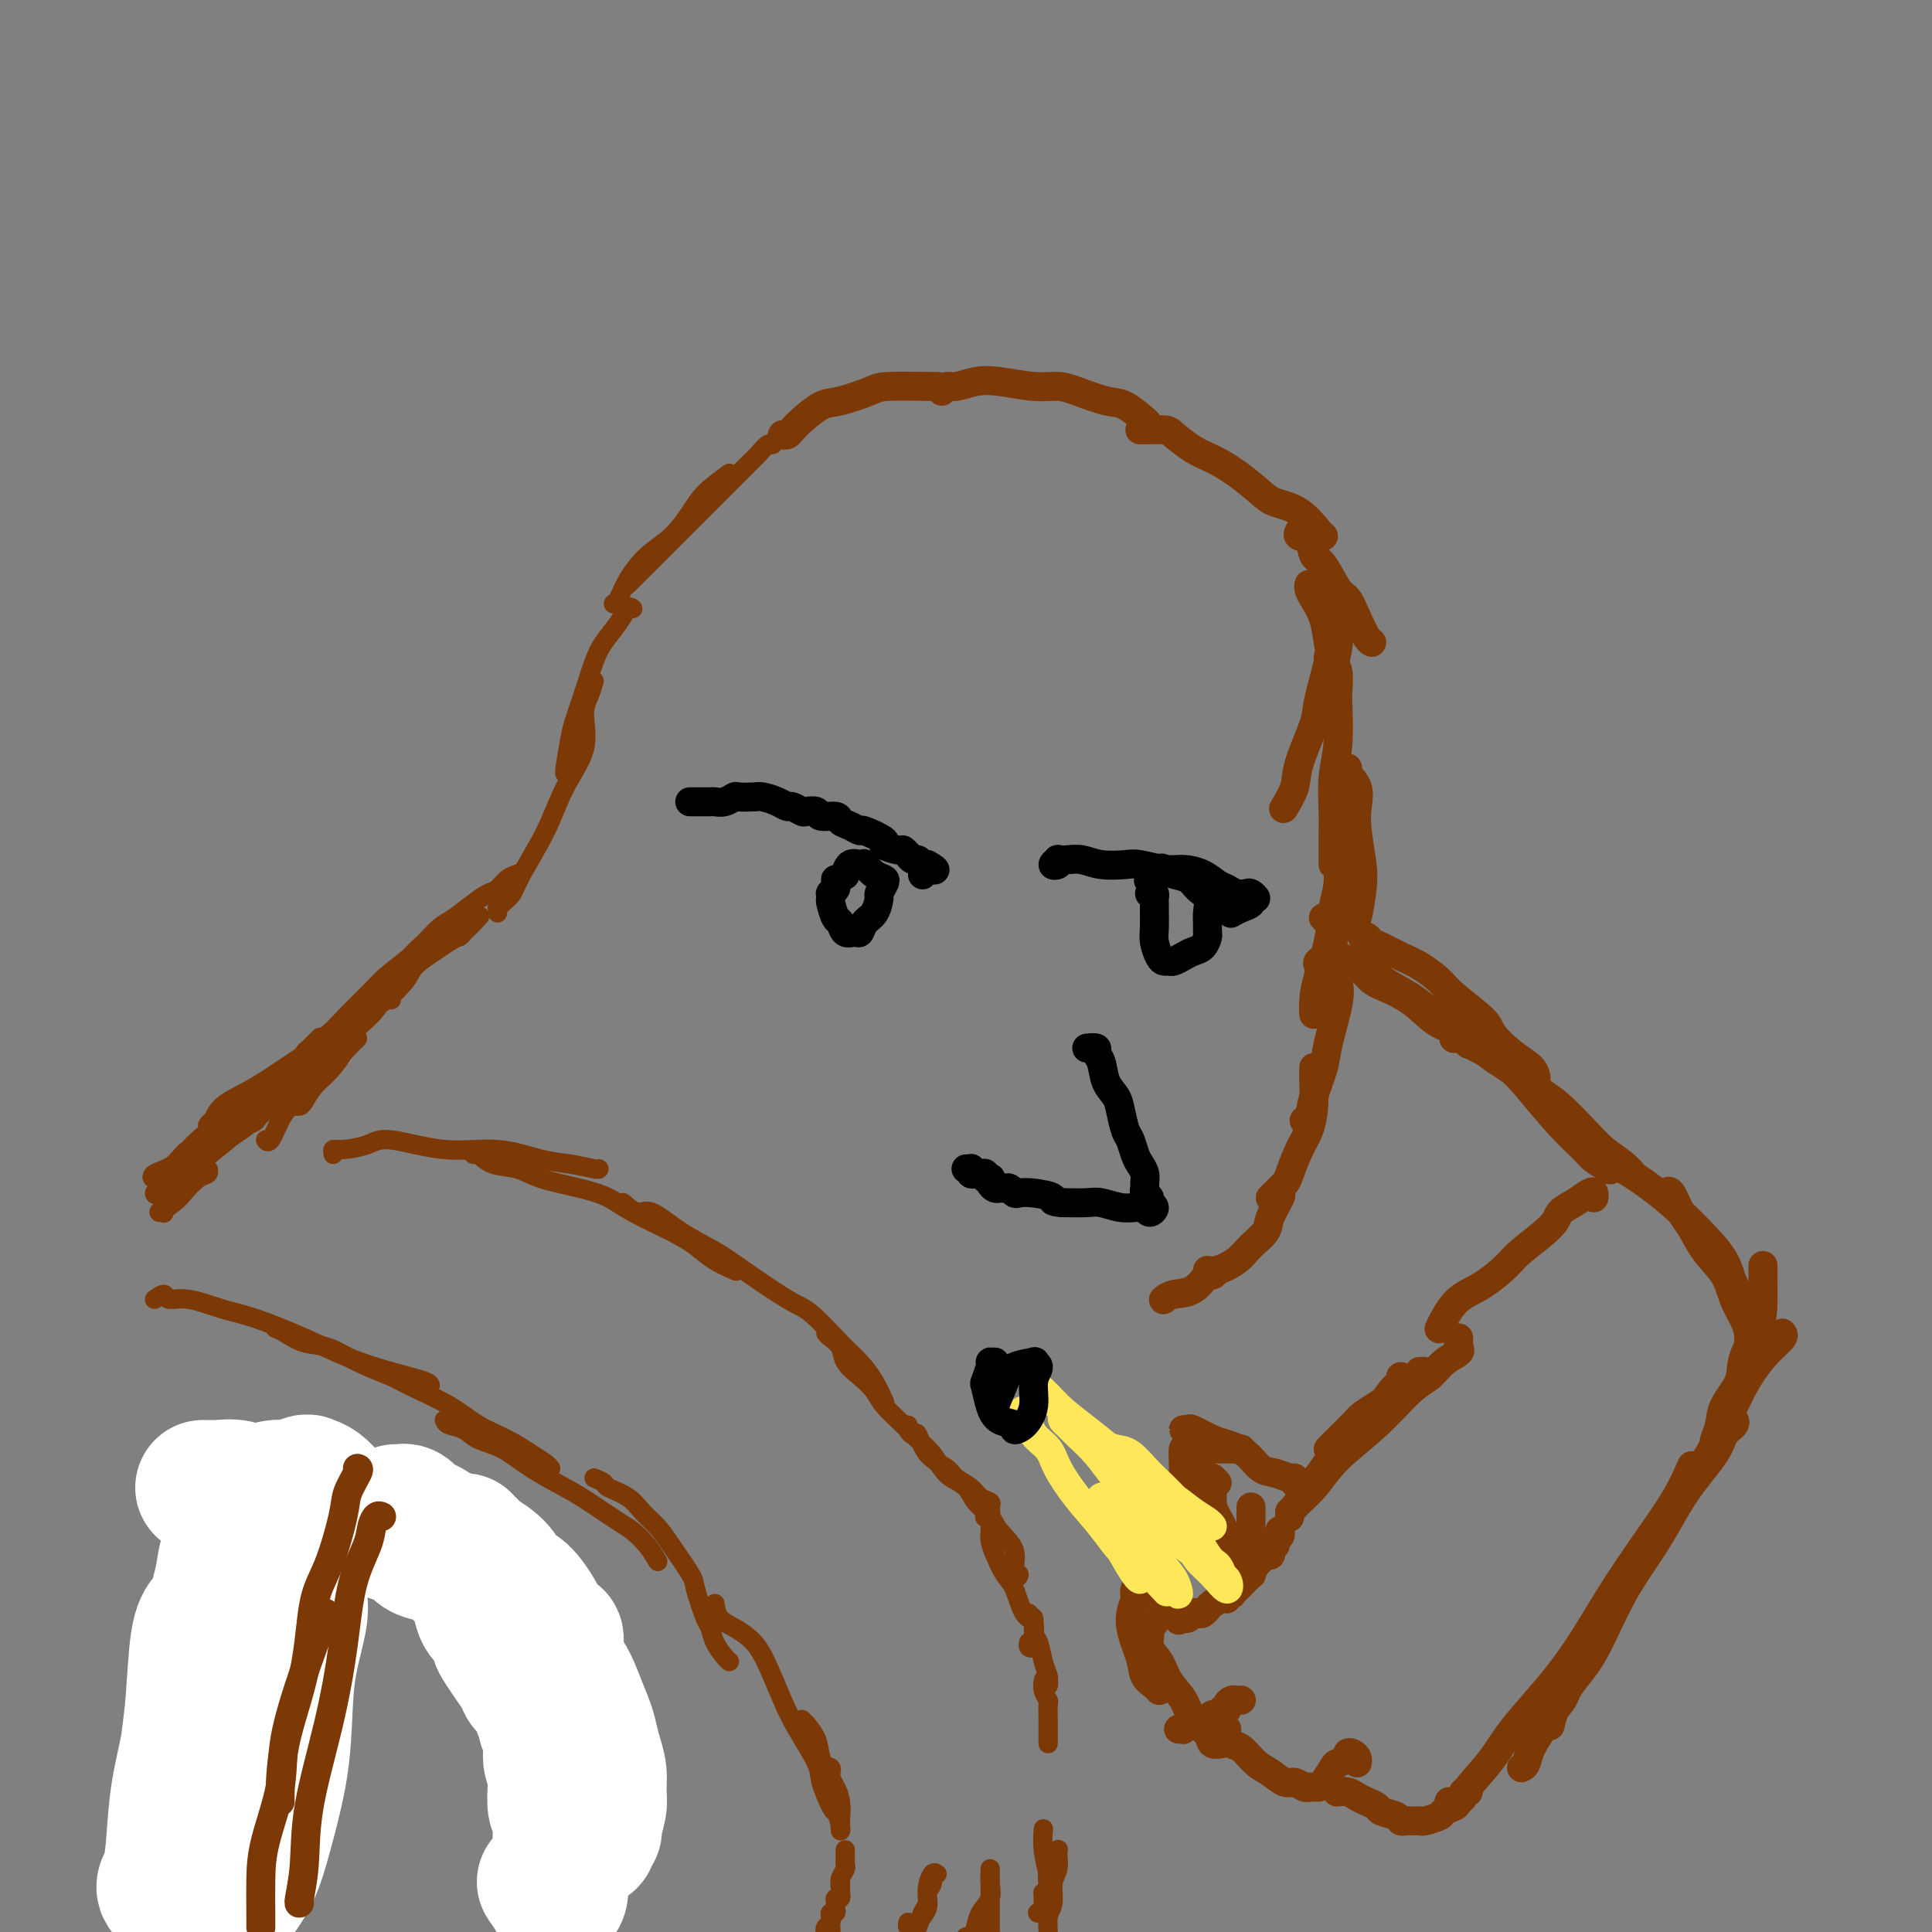 <svg viewBox='0 0 400 400' version='1.1' xmlns='http://www.w3.org/2000/svg' xmlns:xlink='http://www.w3.org/1999/xlink'><rect x="0" y="0" width="400" height="400" fill="#808080" stroke="none"/><g fill='none' stroke='#7C3805' stroke-width='4' stroke-linecap='round' stroke-linejoin='round'><path d='M161,90c-0.356,0.891 -0.711,1.783 -1,2c-0.289,0.217 -0.511,-0.240 -1,0c-0.489,0.240 -1.243,1.177 -2,2c-0.757,0.823 -1.515,1.533 -3,3c-1.485,1.467 -3.698,3.693 -5,5c-1.302,1.307 -1.694,1.696 -4,4c-2.306,2.304 -6.525,6.525 -9,9c-2.475,2.475 -3.205,3.205 -4,4c-0.795,0.795 -1.656,1.656 -2,2c-0.344,0.344 -0.172,0.172 0,0'/><path d='M151,98c-1.862,1.366 -3.724,2.731 -5,4c-1.276,1.269 -1.966,2.441 -3,4c-1.034,1.559 -2.410,3.503 -4,5c-1.590,1.497 -3.393,2.545 -5,4c-1.607,1.455 -3.018,3.318 -4,5c-0.982,1.682 -1.534,3.184 -2,4c-0.466,0.816 -0.848,0.948 -1,1c-0.152,0.052 -0.076,0.026 0,0'/><path d='M131,126c-0.274,-0.241 -0.548,-0.482 -1,0c-0.452,0.482 -1.080,1.687 -2,3c-0.920,1.313 -2.130,2.736 -3,4c-0.870,1.264 -1.400,2.371 -2,4c-0.600,1.629 -1.271,3.781 -2,6c-0.729,2.219 -1.516,4.503 -2,6c-0.484,1.497 -0.666,2.205 -1,4c-0.334,1.795 -0.821,4.675 -1,6c-0.179,1.325 -0.051,1.093 0,1c0.051,-0.093 0.026,-0.046 0,0'/><path d='M123,141c-0.283,0.977 -0.566,1.954 -1,3c-0.434,1.046 -1.020,2.159 -1,4c0.020,1.841 0.645,4.408 0,7c-0.645,2.592 -2.558,5.210 -4,8c-1.442,2.790 -2.411,5.753 -4,9c-1.589,3.247 -3.797,6.777 -5,9c-1.203,2.223 -1.401,3.137 -2,4c-0.599,0.863 -1.600,1.675 -2,2c-0.400,0.325 -0.200,0.162 0,0'/><path d='M106,185c-0.732,0.724 -1.464,1.448 -2,2c-0.536,0.552 -0.876,0.931 -1,1c-0.124,0.069 -0.033,-0.174 0,0c0.033,0.174 0.010,0.764 0,1c-0.010,0.236 -0.005,0.118 0,0'/><path d='M107,181c0.177,-0.058 0.355,-0.116 0,0c-0.355,0.116 -1.242,0.405 -2,1c-0.758,0.595 -1.385,1.495 -2,2c-0.615,0.505 -1.217,0.613 -2,1c-0.783,0.387 -1.748,1.053 -3,2c-1.252,0.947 -2.791,2.177 -4,3c-1.209,0.823 -2.089,1.240 -3,2c-0.911,0.760 -1.852,1.864 -3,3c-1.148,1.136 -2.504,2.305 -3,3c-0.496,0.695 -0.134,0.918 0,1c0.134,0.082 0.038,0.023 0,0c-0.038,-0.023 -0.019,-0.012 0,0'/><path d='M99,190c0.265,-0.290 0.530,-0.580 0,0c-0.530,0.580 -1.855,2.030 -3,3c-1.145,0.970 -2.109,1.461 -3,2c-0.891,0.539 -1.708,1.126 -3,2c-1.292,0.874 -3.060,2.035 -4,3c-0.940,0.965 -1.051,1.735 -2,3c-0.949,1.265 -2.736,3.026 -4,4c-1.264,0.974 -2.006,1.161 -3,2c-0.994,0.839 -2.242,2.330 -3,3c-0.758,0.670 -1.028,0.520 -1,0c0.028,-0.520 0.354,-1.409 1,-2c0.646,-0.591 1.613,-0.883 2,-1c0.387,-0.117 0.193,-0.058 0,0'/><path d='M96,193c-0.295,0.436 -0.590,0.872 -1,1c-0.410,0.128 -0.936,-0.053 -2,0c-1.064,0.053 -2.665,0.341 -4,1c-1.335,0.659 -2.404,1.688 -4,3c-1.596,1.312 -3.720,2.908 -5,4c-1.280,1.092 -1.717,1.680 -3,3c-1.283,1.320 -3.414,3.371 -5,5c-1.586,1.629 -2.628,2.835 -4,4c-1.372,1.165 -3.075,2.287 -4,3c-0.925,0.713 -1.073,1.016 -1,1c0.073,-0.016 0.366,-0.350 1,-1c0.634,-0.650 1.610,-1.614 2,-2c0.390,-0.386 0.195,-0.193 0,0'/><path d='M79,207c-0.434,0.909 -0.868,1.818 -2,3c-1.132,1.182 -2.961,2.639 -4,4c-1.039,1.361 -1.286,2.628 -2,4c-0.714,1.372 -1.894,2.851 -3,4c-1.106,1.149 -2.139,1.968 -3,3c-0.861,1.032 -1.550,2.277 -2,3c-0.450,0.723 -0.660,0.926 -1,1c-0.340,0.074 -0.812,0.021 -1,0c-0.188,-0.021 -0.094,-0.011 0,0'/><path d='M74,215c-0.578,0.549 -1.156,1.099 -2,2c-0.844,0.901 -1.955,2.154 -3,3c-1.045,0.846 -2.024,1.285 -3,2c-0.976,0.715 -1.950,1.704 -3,3c-1.050,1.296 -2.176,2.897 -3,4c-0.824,1.103 -1.344,1.708 -2,3c-0.656,1.292 -1.446,3.271 -2,4c-0.554,0.729 -0.873,0.208 -1,0c-0.127,-0.208 -0.064,-0.104 0,0'/><path d='M72,216c-0.167,0.249 -0.334,0.497 -1,1c-0.666,0.503 -1.831,1.260 -3,2c-1.169,0.740 -2.344,1.463 -3,2c-0.656,0.537 -0.794,0.889 -2,2c-1.206,1.111 -3.478,2.981 -5,4c-1.522,1.019 -2.292,1.187 -3,2c-0.708,0.813 -1.353,2.270 -2,3c-0.647,0.730 -1.297,0.732 -1,0c0.297,-0.732 1.542,-2.197 2,-3c0.458,-0.803 0.131,-0.944 0,-1c-0.131,-0.056 -0.065,-0.028 0,0'/><path d='M81,207c-0.269,-0.072 -0.538,-0.145 -1,0c-0.462,0.145 -1.116,0.506 -2,1c-0.884,0.494 -1.999,1.121 -3,2c-1.001,0.879 -1.887,2.011 -3,3c-1.113,0.989 -2.453,1.836 -4,3c-1.547,1.164 -3.300,2.644 -5,4c-1.700,1.356 -3.346,2.588 -5,4c-1.654,1.412 -3.316,3.004 -5,4c-1.684,0.996 -3.390,1.396 -5,2c-1.610,0.604 -3.124,1.410 -4,2c-0.876,0.590 -1.114,0.963 -1,1c0.114,0.037 0.580,-0.261 1,-1c0.420,-0.739 0.793,-1.919 2,-3c1.207,-1.081 3.249,-2.063 5,-3c1.751,-0.937 3.212,-1.829 5,-3c1.788,-1.171 3.902,-2.620 6,-4c2.098,-1.380 4.180,-2.689 6,-4c1.820,-1.311 3.379,-2.623 4,-3c0.621,-0.377 0.303,0.180 0,1c-0.303,0.820 -0.590,1.903 -1,3c-0.410,1.097 -0.944,2.209 -3,4c-2.056,1.791 -5.634,4.263 -8,6c-2.366,1.737 -3.520,2.739 -5,4c-1.480,1.261 -3.284,2.780 -5,4c-1.716,1.220 -3.342,2.140 -5,3c-1.658,0.860 -3.349,1.658 -4,2c-0.651,0.342 -0.263,0.227 0,0c0.263,-0.227 0.400,-0.566 1,-1c0.600,-0.434 1.661,-0.963 3,-2c1.339,-1.037 2.954,-2.582 5,-4c2.046,-1.418 4.523,-2.709 7,-4'/><path d='M57,228c3.642,-2.190 4.746,-2.166 6,-3c1.254,-0.834 2.659,-2.527 3,-3c0.341,-0.473 -0.382,0.274 -1,1c-0.618,0.726 -1.130,1.430 -2,2c-0.870,0.570 -2.097,1.007 -4,2c-1.903,0.993 -4.483,2.540 -7,4c-2.517,1.460 -4.972,2.831 -7,4c-2.028,1.169 -3.630,2.137 -5,3c-1.370,0.863 -2.509,1.620 -3,2c-0.491,0.380 -0.333,0.383 0,0c0.333,-0.383 0.843,-1.153 2,-2c1.157,-0.847 2.962,-1.771 5,-3c2.038,-1.229 4.311,-2.762 6,-4c1.689,-1.238 2.796,-2.180 4,-3c1.204,-0.820 2.504,-1.518 3,-2c0.496,-0.482 0.187,-0.747 -1,0c-1.187,0.747 -3.253,2.506 -5,4c-1.747,1.494 -3.175,2.723 -5,4c-1.825,1.277 -4.047,2.601 -6,4c-1.953,1.399 -3.639,2.872 -5,4c-1.361,1.128 -2.399,1.911 -3,2c-0.601,0.089 -0.765,-0.517 0,-1c0.765,-0.483 2.461,-0.842 4,-2c1.539,-1.158 2.923,-3.115 5,-5c2.077,-1.885 4.848,-3.699 7,-5c2.152,-1.301 3.686,-2.088 5,-3c1.314,-0.912 2.407,-1.949 3,-2c0.593,-0.051 0.685,0.883 0,2c-0.685,1.117 -2.146,2.416 -4,4c-1.854,1.584 -4.101,3.453 -6,5c-1.899,1.547 -3.449,2.774 -5,4'/><path d='M41,241c-3.000,2.817 -3.002,2.361 -4,3c-0.998,0.639 -2.994,2.375 -4,3c-1.006,0.625 -1.023,0.141 -1,0c0.023,-0.141 0.087,0.063 1,0c0.913,-0.063 2.677,-0.392 4,-1c1.323,-0.608 2.206,-1.497 3,-2c0.794,-0.503 1.499,-0.622 2,-1c0.501,-0.378 0.799,-1.014 1,-1c0.201,0.014 0.304,0.678 0,1c-0.304,0.322 -1.016,0.302 -2,1c-0.984,0.698 -2.239,2.114 -3,3c-0.761,0.886 -1.027,1.243 -2,2c-0.973,0.757 -2.653,1.914 -3,2c-0.347,0.086 0.637,-0.900 1,-1c0.363,-0.100 0.104,0.686 0,1c-0.104,0.314 -0.052,0.157 0,0'/><path d='M32,269c0.807,-0.550 1.614,-1.099 2,-1c0.386,0.099 0.351,0.847 1,1c0.649,0.153 1.983,-0.290 4,0c2.017,0.290 4.718,1.313 7,2c2.282,0.687 4.146,1.038 7,2c2.854,0.962 6.698,2.535 10,4c3.302,1.465 6.062,2.824 9,4c2.938,1.176 6.056,2.171 9,3c2.944,0.829 5.716,1.492 7,2c1.284,0.508 1.081,0.859 1,1c-0.081,0.141 -0.041,0.070 0,0'/><path d='M57,275c0.509,0.208 1.018,0.416 2,1c0.982,0.584 2.436,1.544 4,2c1.564,0.456 3.240,0.407 5,1c1.760,0.593 3.606,1.828 6,3c2.394,1.172 5.335,2.281 7,3c1.665,0.719 2.052,1.050 4,2c1.948,0.950 5.457,2.520 8,4c2.543,1.480 4.121,2.870 6,4c1.879,1.130 4.059,2.002 6,3c1.941,0.998 3.644,2.123 5,3c1.356,0.877 2.365,1.505 3,2c0.635,0.495 0.896,0.856 1,1c0.104,0.144 0.052,0.072 0,0'/><path d='M92,294c0.143,0.361 0.286,0.721 1,1c0.714,0.279 2.000,0.476 3,1c1.000,0.524 1.713,1.374 3,2c1.287,0.626 3.146,1.029 5,2c1.854,0.971 3.703,2.510 6,4c2.297,1.490 5.041,2.929 7,4c1.959,1.071 3.131,1.772 5,3c1.869,1.228 4.435,2.981 6,4c1.565,1.019 2.131,1.304 3,2c0.869,0.696 2.042,1.803 3,3c0.958,1.197 1.702,2.485 2,3c0.298,0.515 0.149,0.258 0,0'/><path d='M123,306c0.834,0.351 1.669,0.702 2,1c0.331,0.298 0.159,0.545 1,1c0.841,0.455 2.695,1.120 4,2c1.305,0.880 2.061,1.975 3,3c0.939,1.025 2.062,1.981 3,3c0.938,1.019 1.690,2.103 3,4c1.310,1.897 3.176,4.608 4,6c0.824,1.392 0.606,1.465 1,3c0.394,1.535 1.402,4.530 2,6c0.598,1.470 0.787,1.413 1,2c0.213,0.587 0.449,1.817 1,3c0.551,1.183 1.418,2.318 2,3c0.582,0.682 0.881,0.909 1,1c0.119,0.091 0.060,0.045 0,0'/><path d='M148,332c0.185,1.105 0.371,2.209 1,3c0.629,0.791 1.703,1.268 3,2c1.297,0.732 2.817,1.719 4,3c1.183,1.281 2.028,2.858 3,5c0.972,2.142 2.071,4.851 3,7c0.929,2.149 1.688,3.738 3,6c1.312,2.262 3.179,5.195 4,7c0.821,1.805 0.598,2.480 1,4c0.402,1.520 1.428,3.885 2,5c0.572,1.115 0.689,0.979 1,1c0.311,0.021 0.814,0.198 1,0c0.186,-0.198 0.053,-0.771 0,-1c-0.053,-0.229 -0.027,-0.115 0,0'/><path d='M166,356c0.479,0.490 0.958,0.979 1,1c0.042,0.021 -0.354,-0.428 0,0c0.354,0.428 1.458,1.732 2,3c0.542,1.268 0.524,2.498 1,4c0.476,1.502 1.448,3.274 2,5c0.552,1.726 0.685,3.406 1,5c0.315,1.594 0.814,3.101 1,4c0.186,0.899 0.060,1.191 0,1c-0.060,-0.191 -0.055,-0.863 0,-2c0.055,-1.137 0.159,-2.739 0,-4c-0.159,-1.261 -0.582,-2.181 -1,-3c-0.418,-0.819 -0.830,-1.537 -1,-2c-0.170,-0.463 -0.099,-0.670 0,-1c0.099,-0.330 0.227,-0.783 0,-1c-0.227,-0.217 -0.807,-0.199 -1,0c-0.193,0.199 0.001,0.579 0,1c-0.001,0.421 -0.196,0.883 0,1c0.196,0.117 0.785,-0.112 1,0c0.215,0.112 0.058,0.566 0,1c-0.058,0.434 -0.016,0.848 0,1c0.016,0.152 0.004,0.044 0,0c-0.004,-0.044 -0.002,-0.022 0,0'/><path d='M69,239c-0.097,-0.440 -0.193,-0.880 0,-1c0.193,-0.120 0.677,0.082 2,0c1.323,-0.082 3.486,-0.446 5,-1c1.514,-0.554 2.377,-1.298 5,-1c2.623,0.298 7.004,1.639 11,2c3.996,0.361 7.607,-0.257 11,0c3.393,0.257 6.569,1.389 9,2c2.431,0.611 4.115,0.700 6,1c1.885,0.300 3.969,0.812 5,1c1.031,0.188 1.009,0.054 1,0c-0.009,-0.054 -0.004,-0.027 0,0'/><path d='M98,239c0.208,-0.209 0.417,-0.418 1,0c0.583,0.418 1.541,1.462 3,2c1.459,0.538 3.418,0.569 5,1c1.582,0.431 2.786,1.263 5,2c2.214,0.737 5.439,1.379 8,2c2.561,0.621 4.459,1.219 6,2c1.541,0.781 2.725,1.744 5,3c2.275,1.256 5.640,2.806 8,4c2.360,1.194 3.715,2.031 5,3c1.285,0.969 2.500,2.068 4,3c1.500,0.932 3.286,1.695 4,2c0.714,0.305 0.357,0.153 0,0'/><path d='M129,249c1.062,0.940 2.123,1.879 3,2c0.877,0.121 1.568,-0.577 3,0c1.432,0.577 3.605,2.430 6,4c2.395,1.570 5.011,2.857 7,4c1.989,1.143 3.351,2.143 6,4c2.649,1.857 6.586,4.572 9,6c2.414,1.428 3.306,1.571 5,3c1.694,1.429 4.192,4.145 6,6c1.808,1.855 2.928,2.848 4,4c1.072,1.152 2.096,2.464 3,4c0.904,1.536 1.687,3.296 2,4c0.313,0.704 0.157,0.352 0,0'/><path d='M171,276c0.208,0.268 0.416,0.536 1,1c0.584,0.464 1.544,1.123 2,2c0.456,0.877 0.408,1.971 1,3c0.592,1.029 1.824,1.994 3,3c1.176,1.006 2.297,2.054 3,3c0.703,0.946 0.990,1.792 2,3c1.010,1.208 2.744,2.779 4,4c1.256,1.221 2.036,2.092 3,3c0.964,0.908 2.114,1.852 3,3c0.886,1.148 1.508,2.502 2,3c0.492,0.498 0.855,0.142 1,0c0.145,-0.142 0.073,-0.071 0,0'/><path d='M188,296c0.024,-0.498 0.049,-0.997 0,-1c-0.049,-0.003 -0.171,0.488 0,1c0.171,0.512 0.635,1.043 1,1c0.365,-0.043 0.629,-0.661 1,0c0.371,0.661 0.847,2.601 2,4c1.153,1.399 2.982,2.259 4,3c1.018,0.741 1.225,1.364 2,2c0.775,0.636 2.116,1.285 3,2c0.884,0.715 1.310,1.497 2,2c0.690,0.503 1.645,0.727 2,1c0.355,0.273 0.109,0.595 0,1c-0.109,0.405 -0.081,0.892 0,1c0.081,0.108 0.214,-0.163 0,0c-0.214,0.163 -0.775,0.761 -1,1c-0.225,0.239 -0.112,0.120 0,0'/><path d='M192,301c0.235,-0.290 0.470,-0.580 1,0c0.530,0.580 1.353,2.031 2,3c0.647,0.969 1.116,1.455 2,2c0.884,0.545 2.182,1.148 3,2c0.818,0.852 1.156,1.952 2,3c0.844,1.048 2.192,2.045 3,3c0.808,0.955 1.074,1.868 2,3c0.926,1.132 2.511,2.482 3,4c0.489,1.518 -0.118,3.205 0,4c0.118,0.795 0.959,0.698 1,1c0.041,0.302 -0.720,1.004 -1,1c-0.280,-0.004 -0.080,-0.716 0,-1c0.080,-0.284 0.040,-0.142 0,0'/><path d='M205,316c0.018,0.258 0.035,0.517 0,1c-0.035,0.483 -0.123,1.191 0,2c0.123,0.809 0.457,1.720 1,3c0.543,1.280 1.294,2.928 2,4c0.706,1.072 1.366,1.568 2,3c0.634,1.432 1.243,3.799 2,5c0.757,1.201 1.663,1.237 2,2c0.337,0.763 0.104,2.253 0,3c-0.104,0.747 -0.080,0.750 0,1c0.080,0.250 0.217,0.747 0,1c-0.217,0.253 -0.789,0.260 -1,0c-0.211,-0.260 -0.060,-0.789 0,-1c0.060,-0.211 0.030,-0.106 0,0'/><path d='M213,334c-0.120,0.505 -0.240,1.009 0,1c0.240,-0.009 0.838,-0.532 1,0c0.162,0.532 -0.114,2.118 0,3c0.114,0.882 0.619,1.058 1,2c0.381,0.942 0.639,2.648 1,4c0.361,1.352 0.825,2.348 1,3c0.175,0.652 0.061,0.959 0,1c-0.061,0.041 -0.068,-0.185 0,0c0.068,0.185 0.211,0.781 0,1c-0.211,0.219 -0.774,0.063 -1,0c-0.226,-0.063 -0.113,-0.031 0,0'/><path d='M216,348c0.030,-0.168 0.061,-0.337 0,0c-0.061,0.337 -0.212,1.178 0,2c0.212,0.822 0.789,1.624 1,2c0.211,0.376 0.057,0.325 0,1c-0.057,0.675 -0.015,2.076 0,3c0.015,0.924 0.004,1.371 0,2c-0.004,0.629 -0.001,1.438 0,2c0.001,0.562 0.000,0.875 0,1c-0.000,0.125 -0.000,0.063 0,0'/><path d='M175,383c-0.002,0.335 -0.004,0.670 0,1c0.004,0.330 0.015,0.655 0,1c-0.015,0.345 -0.057,0.709 0,1c0.057,0.291 0.211,0.509 0,1c-0.211,0.491 -0.789,1.256 -1,2c-0.211,0.744 -0.057,1.467 0,2c0.057,0.533 0.015,0.874 0,1c-0.015,0.126 -0.004,0.036 0,0c0.004,-0.036 0.002,-0.018 0,0'/><path d='M174,389c0.001,0.342 0.001,0.684 0,1c-0.001,0.316 -0.004,0.606 0,1c0.004,0.394 0.015,0.893 0,1c-0.015,0.107 -0.057,-0.179 0,0c0.057,0.179 0.212,0.822 0,1c-0.212,0.178 -0.793,-0.111 -1,0c-0.207,0.111 -0.042,0.621 0,1c0.042,0.379 -0.040,0.626 0,1c0.040,0.374 0.203,0.873 0,1c-0.203,0.127 -0.773,-0.120 -1,0c-0.227,0.120 -0.110,0.607 0,1c0.110,0.393 0.212,0.694 0,1c-0.212,0.306 -0.737,0.618 -1,1c-0.263,0.382 -0.263,0.834 0,1c0.263,0.166 0.789,0.048 1,0c0.211,-0.048 0.105,-0.024 0,0'/><path d='M172,399c0.000,0.303 0.000,0.606 0,1c0.000,0.394 0.000,0.879 0,1c0.000,0.121 0.000,-0.121 0,0c0.000,0.121 0.000,0.606 0,1c0.000,0.394 -0.000,0.697 0,1c0.000,0.303 0.000,0.607 0,1c0.000,0.393 0.000,0.875 0,1c0.000,0.125 0.000,-0.107 0,0c0.000,0.107 0.000,0.554 0,1'/><path d='M172,406c0.162,1.083 0.568,0.290 1,0c0.432,-0.290 0.889,-0.078 1,0c0.111,0.078 -0.124,0.021 0,0c0.124,-0.021 0.608,-0.006 1,0c0.392,0.006 0.693,0.001 1,0c0.307,-0.001 0.621,-0.000 1,0c0.379,0.000 0.823,0.000 1,0c0.177,-0.000 0.089,-0.000 0,0'/><path d='M188,398c-0.100,0.411 -0.200,0.822 0,1c0.200,0.178 0.699,0.123 1,0c0.301,-0.123 0.405,-0.314 1,-1c0.595,-0.686 1.680,-1.869 2,-3c0.320,-1.131 -0.124,-2.211 0,-3c0.124,-0.789 0.815,-1.285 1,-2c0.185,-0.715 -0.137,-1.647 0,-2c0.137,-0.353 0.731,-0.127 1,0c0.269,0.127 0.213,0.154 0,0c-0.213,-0.154 -0.581,-0.491 -1,0c-0.419,0.491 -0.887,1.810 -1,3c-0.113,1.190 0.129,2.252 0,3c-0.129,0.748 -0.628,1.181 -1,2c-0.372,0.819 -0.618,2.023 -1,3c-0.382,0.977 -0.901,1.726 -1,2c-0.099,0.274 0.221,0.073 0,0c-0.221,-0.073 -0.983,-0.020 -1,0c-0.017,0.020 0.709,0.006 1,0c0.291,-0.006 0.145,-0.003 0,0'/><path d='M200,402c-0.087,-0.464 -0.173,-0.928 0,-1c0.173,-0.072 0.607,0.248 1,0c0.393,-0.248 0.746,-1.064 1,-2c0.254,-0.936 0.408,-1.992 1,-3c0.592,-1.008 1.623,-1.969 2,-3c0.377,-1.031 0.101,-2.132 0,-3c-0.101,-0.868 -0.027,-1.501 0,-2c0.027,-0.499 0.007,-0.862 0,-1c-0.007,-0.138 -0.002,-0.049 0,0c0.002,0.049 0.001,0.058 0,0c-0.001,-0.058 -0.000,-0.182 0,0c0.000,0.182 0.000,0.671 0,1c-0.000,0.329 -0.000,0.496 0,1c0.000,0.504 -0.000,1.343 0,2c0.000,0.657 0.000,1.132 0,2c-0.000,0.868 -0.000,2.128 0,3c0.000,0.872 0.001,1.354 0,2c-0.001,0.646 -0.004,1.455 0,2c0.004,0.545 0.015,0.826 0,1c-0.015,0.174 -0.056,0.243 0,0c0.056,-0.243 0.207,-0.796 0,-1c-0.207,-0.204 -0.774,-0.058 -1,0c-0.226,0.058 -0.113,0.029 0,0'/><path d='M215,404c-0.081,-0.455 -0.161,-0.911 0,-1c0.161,-0.089 0.564,0.188 1,0c0.436,-0.188 0.905,-0.840 1,-2c0.095,-1.160 -0.185,-2.829 0,-4c0.185,-1.171 0.834,-1.845 1,-3c0.166,-1.155 -0.152,-2.793 0,-4c0.152,-1.207 0.774,-1.985 1,-3c0.226,-1.015 0.057,-2.269 0,-3c-0.057,-0.731 -0.001,-0.940 0,-1c0.001,-0.060 -0.051,0.029 0,0c0.051,-0.029 0.206,-0.178 0,0c-0.206,0.178 -0.773,0.681 -1,1c-0.227,0.319 -0.112,0.452 0,1c0.112,0.548 0.222,1.510 0,2c-0.222,0.490 -0.778,0.508 -1,1c-0.222,0.492 -0.112,1.459 0,2c0.112,0.541 0.227,0.655 0,1c-0.227,0.345 -0.796,0.919 -1,1c-0.204,0.081 -0.042,-0.333 0,0c0.042,0.333 -0.037,1.411 0,2c0.037,0.589 0.191,0.689 0,1c-0.191,0.311 -0.728,0.832 -1,1c-0.272,0.168 -0.279,-0.017 0,0c0.279,0.017 0.844,0.235 1,0c0.156,-0.235 -0.098,-0.924 0,-2c0.098,-1.076 0.549,-2.538 1,-4'/><path d='M217,390c0.215,-0.833 0.254,-0.914 0,-2c-0.254,-1.086 -0.799,-3.177 -1,-5c-0.201,-1.823 -0.057,-3.378 0,-4c0.057,-0.622 0.029,-0.311 0,0'/><path d='M28,401c0.000,-0.593 0.000,-1.186 0,-2c-0.000,-0.814 -0.001,-1.848 0,-3c0.001,-1.152 0.002,-2.423 0,-4c-0.002,-1.577 -0.007,-3.459 0,-5c0.007,-1.541 0.027,-2.740 0,-4c-0.027,-1.260 -0.102,-2.582 0,-5c0.102,-2.418 0.382,-5.933 1,-9c0.618,-3.067 1.573,-5.685 2,-8c0.427,-2.315 0.325,-4.326 1,-7c0.675,-2.674 2.129,-6.009 3,-9c0.871,-2.991 1.161,-5.637 2,-9c0.839,-3.363 2.226,-7.444 3,-10c0.774,-2.556 0.935,-3.587 1,-4c0.065,-0.413 0.032,-0.206 0,0'/><path d='M35,396c0.081,0.433 0.161,0.865 0,1c-0.161,0.135 -0.565,-0.028 -1,0c-0.435,0.028 -0.901,0.247 -1,0c-0.099,-0.247 0.168,-0.960 0,-1c-0.168,-0.040 -0.771,0.592 -1,0c-0.229,-0.592 -0.084,-2.407 0,-4c0.084,-1.593 0.107,-2.963 0,-5c-0.107,-2.037 -0.344,-4.741 0,-8c0.344,-3.259 1.269,-7.073 2,-10c0.731,-2.927 1.269,-4.969 2,-9c0.731,-4.031 1.655,-10.052 3,-15c1.345,-4.948 3.110,-8.822 4,-12c0.890,-3.178 0.904,-5.658 2,-9c1.096,-3.342 3.273,-7.545 5,-11c1.727,-3.455 3.003,-6.161 4,-9c0.997,-2.839 1.713,-5.811 2,-7c0.287,-1.189 0.143,-0.594 0,0'/><path d='M41,345c-0.013,-0.550 -0.025,-1.101 0,-1c0.025,0.101 0.088,0.852 0,0c-0.088,-0.852 -0.328,-3.308 0,-5c0.328,-1.692 1.224,-2.619 2,-4c0.776,-1.381 1.434,-3.216 2,-5c0.566,-1.784 1.042,-3.516 2,-5c0.958,-1.484 2.399,-2.720 3,-4c0.601,-1.280 0.361,-2.606 1,-4c0.639,-1.394 2.157,-2.857 3,-4c0.843,-1.143 1.009,-1.966 2,-3c0.991,-1.034 2.805,-2.278 4,-3c1.195,-0.722 1.770,-0.920 2,-1c0.230,-0.080 0.115,-0.040 0,0'/><path d='M64,309c0.795,-0.430 1.590,-0.859 3,-1c1.410,-0.141 3.435,0.008 5,0c1.565,-0.008 2.670,-0.172 5,0c2.330,0.172 5.886,0.681 8,1c2.114,0.319 2.788,0.447 4,1c1.212,0.553 2.963,1.532 5,2c2.037,0.468 4.360,0.424 6,1c1.640,0.576 2.595,1.770 4,3c1.405,1.230 3.258,2.494 4,3c0.742,0.506 0.371,0.253 0,0'/><path d='M102,313c-0.105,-0.391 -0.211,-0.782 0,-1c0.211,-0.218 0.737,-0.261 1,0c0.263,0.261 0.263,0.828 0,1c-0.263,0.172 -0.790,-0.050 0,0c0.790,0.050 2.897,0.371 4,1c1.103,0.629 1.204,1.566 2,3c0.796,1.434 2.289,3.364 3,5c0.711,1.636 0.639,2.978 1,5c0.361,2.022 1.154,4.723 2,8c0.846,3.277 1.743,7.131 2,10c0.257,2.869 -0.127,4.755 0,7c0.127,2.245 0.766,4.849 1,7c0.234,2.151 0.063,3.848 0,5c-0.063,1.152 -0.018,1.758 0,2c0.018,0.242 0.009,0.121 0,0'/><path d='M117,330c0.034,0.306 0.068,0.612 0,1c-0.068,0.388 -0.240,0.859 0,1c0.240,0.141 0.890,-0.048 1,0c0.110,0.048 -0.322,0.333 0,1c0.322,0.667 1.396,1.716 2,3c0.604,1.284 0.736,2.803 1,4c0.264,1.197 0.660,2.074 1,4c0.340,1.926 0.624,4.902 1,8c0.376,3.098 0.844,6.317 1,9c0.156,2.683 -0.000,4.831 0,7c0.000,2.169 0.158,4.360 0,7c-0.158,2.640 -0.630,5.728 -1,7c-0.370,1.272 -0.638,0.727 -1,0c-0.362,-0.727 -0.818,-1.636 -1,-2c-0.182,-0.364 -0.091,-0.182 0,0'/><path d='M120,339c-0.001,-0.087 -0.001,-0.174 0,0c0.001,0.174 0.004,0.608 0,1c-0.004,0.392 -0.015,0.744 0,2c0.015,1.256 0.056,3.418 0,5c-0.056,1.582 -0.209,2.584 0,5c0.209,2.416 0.779,6.248 1,10c0.221,3.752 0.094,7.426 0,10c-0.094,2.574 -0.154,4.050 0,6c0.154,1.950 0.521,4.375 1,6c0.479,1.625 1.070,2.449 1,3c-0.070,0.551 -0.802,0.828 -1,0c-0.198,-0.828 0.139,-2.761 0,-4c-0.139,-1.239 -0.754,-1.782 -1,-2c-0.246,-0.218 -0.123,-0.109 0,0'/></g>
<g fill='none' stroke='#FFFFFF' stroke-width='28' stroke-linecap='round' stroke-linejoin='round'><path d='M52,320c-0.836,-0.734 -1.672,-1.469 -2,-2c-0.328,-0.531 -0.147,-0.859 0,-1c0.147,-0.141 0.262,-0.096 0,0c-0.262,0.096 -0.899,0.241 -1,0c-0.101,-0.241 0.335,-0.869 0,0c-0.335,0.869 -1.442,3.234 -2,5c-0.558,1.766 -0.568,2.933 -1,5c-0.432,2.067 -1.285,5.035 -2,8c-0.715,2.965 -1.291,5.929 -2,9c-0.709,3.071 -1.551,6.251 -2,9c-0.449,2.749 -0.504,5.068 -1,8c-0.496,2.932 -1.432,6.477 -2,10c-0.568,3.523 -0.768,7.023 -1,10c-0.232,2.977 -0.496,5.432 -1,7c-0.504,1.568 -1.247,2.250 -1,3c0.247,0.750 1.485,1.567 2,1c0.515,-0.567 0.309,-2.520 1,-5c0.691,-2.480 2.280,-5.488 3,-9c0.720,-3.512 0.571,-7.529 1,-11c0.429,-3.471 1.437,-6.396 2,-10c0.563,-3.604 0.681,-7.889 1,-11c0.319,-3.111 0.839,-5.050 1,-7c0.161,-1.950 -0.037,-3.913 0,-5c0.037,-1.087 0.309,-1.299 0,-1c-0.309,0.299 -1.197,1.108 -2,2c-0.803,0.892 -1.519,1.867 -2,5c-0.481,3.133 -0.725,8.425 -1,12c-0.275,3.575 -0.579,5.432 -1,9c-0.421,3.568 -0.960,8.845 -1,13c-0.040,4.155 0.417,7.187 1,10c0.583,2.813 1.291,5.406 2,8'/><path d='M41,392c1.243,3.742 2.851,4.095 4,4c1.149,-0.095 1.838,-0.640 3,-2c1.162,-1.360 2.796,-3.535 4,-6c1.204,-2.465 1.976,-5.219 3,-9c1.024,-3.781 2.299,-8.590 3,-13c0.701,-4.410 0.829,-8.422 1,-12c0.171,-3.578 0.386,-6.722 1,-10c0.614,-3.278 1.627,-6.690 2,-9c0.373,-2.310 0.107,-3.517 0,-4c-0.107,-0.483 -0.053,-0.241 0,0'/><path d='M56,313c-0.063,0.024 -0.125,0.049 0,0c0.125,-0.049 0.439,-0.171 1,0c0.561,0.171 1.369,0.634 2,1c0.631,0.366 1.084,0.634 2,1c0.916,0.366 2.296,0.829 3,1c0.704,0.171 0.731,0.049 2,0c1.269,-0.049 3.781,-0.024 5,0c1.219,0.024 1.146,0.047 2,0c0.854,-0.047 2.637,-0.163 4,0c1.363,0.163 2.307,0.607 3,1c0.693,0.393 1.135,0.735 2,1c0.865,0.265 2.153,0.451 3,1c0.847,0.549 1.252,1.459 2,2c0.748,0.541 1.839,0.712 3,1c1.161,0.288 2.391,0.694 3,1c0.609,0.306 0.596,0.512 1,1c0.404,0.488 1.225,1.256 2,2c0.775,0.744 1.503,1.463 2,2c0.497,0.537 0.762,0.891 1,2c0.238,1.109 0.448,2.971 1,4c0.552,1.029 1.447,1.224 2,2c0.553,0.776 0.763,2.133 1,3c0.237,0.867 0.501,1.243 1,2c0.499,0.757 1.233,1.896 2,3c0.767,1.104 1.566,2.172 2,3c0.434,0.828 0.501,1.415 1,2c0.499,0.585 1.428,1.167 2,2c0.572,0.833 0.786,1.916 1,3'/><path d='M112,354c3.101,5.347 1.353,3.216 1,3c-0.353,-0.216 0.689,1.483 1,3c0.311,1.517 -0.109,2.852 0,4c0.109,1.148 0.747,2.110 1,3c0.253,0.890 0.120,1.707 0,3c-0.120,1.293 -0.229,3.061 0,4c0.229,0.939 0.794,1.051 1,2c0.206,0.949 0.051,2.737 0,4c-0.051,1.263 0.002,2.002 0,3c-0.002,0.998 -0.061,2.256 0,4c0.061,1.744 0.240,3.973 0,5c-0.240,1.027 -0.899,0.853 -1,1c-0.101,0.147 0.358,0.617 0,0c-0.358,-0.617 -1.531,-2.319 -2,-3c-0.469,-0.681 -0.235,-0.340 0,0'/><path d='M82,313c0.339,0.025 0.678,0.049 1,0c0.322,-0.049 0.627,-0.173 1,0c0.373,0.173 0.813,0.641 1,1c0.187,0.359 0.121,0.608 1,1c0.879,0.392 2.704,0.927 4,2c1.296,1.073 2.062,2.685 3,4c0.938,1.315 2.049,2.333 3,3c0.951,0.667 1.743,0.982 3,2c1.257,1.018 2.979,2.740 4,4c1.021,1.260 1.341,2.059 2,3c0.659,0.941 1.657,2.024 3,3c1.343,0.976 3.032,1.844 4,3c0.968,1.156 1.215,2.601 2,4c0.785,1.399 2.108,2.751 3,4c0.892,1.249 1.353,2.395 2,4c0.647,1.605 1.479,3.669 2,5c0.521,1.331 0.729,1.930 1,3c0.271,1.070 0.604,2.613 1,4c0.396,1.387 0.853,2.620 1,4c0.147,1.380 -0.017,2.909 0,4c0.017,1.091 0.216,1.746 0,3c-0.216,1.254 -0.846,3.106 -1,4c-0.154,0.894 0.169,0.828 0,1c-0.169,0.172 -0.829,0.582 -1,1c-0.171,0.418 0.146,0.843 0,1c-0.146,0.157 -0.756,0.045 -1,0c-0.244,-0.045 -0.122,-0.022 0,0'/><path d='M96,319c-0.122,0.450 -0.243,0.900 0,1c0.243,0.100 0.851,-0.149 1,0c0.149,0.149 -0.162,0.695 0,1c0.162,0.305 0.797,0.369 2,1c1.203,0.631 2.976,1.830 4,3c1.024,1.170 1.300,2.311 2,3c0.700,0.689 1.823,0.926 3,2c1.177,1.074 2.407,2.984 3,4c0.593,1.016 0.547,1.138 1,2c0.453,0.862 1.403,2.466 2,3c0.597,0.534 0.840,-0.001 1,0c0.160,0.001 0.235,0.539 0,1c-0.235,0.461 -0.782,0.846 -1,1c-0.218,0.154 -0.109,0.077 0,0'/><path d='M44,308c-0.288,-0.001 -0.575,-0.002 -1,0c-0.425,0.002 -0.986,0.005 -1,0c-0.014,-0.005 0.521,-0.020 1,0c0.479,0.020 0.904,0.073 2,0c1.096,-0.073 2.865,-0.272 4,0c1.135,0.272 1.637,1.015 3,1c1.363,-0.015 3.586,-0.787 5,-1c1.414,-0.213 2.018,0.132 3,0c0.982,-0.132 2.340,-0.743 3,-1c0.660,-0.257 0.620,-0.162 1,0c0.380,0.162 1.179,0.390 2,1c0.821,0.610 1.663,1.603 2,2c0.337,0.397 0.168,0.199 0,0'/></g>
<g fill='none' stroke='#7C3805' stroke-width='6' stroke-linecap='round' stroke-linejoin='round'><path d='M54,398c-0.002,0.595 -0.003,1.190 0,1c0.003,-0.190 0.012,-1.166 0,-3c-0.012,-1.834 -0.045,-4.526 0,-7c0.045,-2.474 0.167,-4.731 1,-8c0.833,-3.269 2.378,-7.550 3,-11c0.622,-3.450 0.321,-6.069 1,-10c0.679,-3.931 2.337,-9.174 4,-14c1.663,-4.826 3.332,-9.236 4,-11c0.668,-1.764 0.334,-0.882 0,0'/><path d='M74,304c0.215,0.051 0.429,0.102 0,1c-0.429,0.898 -1.502,2.641 -2,4c-0.498,1.359 -0.421,2.332 -1,5c-0.579,2.668 -1.816,7.032 -3,10c-1.184,2.968 -2.317,4.541 -3,8c-0.683,3.459 -0.915,8.803 -2,14c-1.085,5.197 -3.023,10.245 -4,15c-0.977,4.755 -0.993,9.216 -1,11c-0.007,1.784 -0.003,0.892 0,0'/><path d='M79,314c-0.319,-0.149 -0.637,-0.298 -1,0c-0.363,0.298 -0.770,1.043 -1,2c-0.230,0.957 -0.282,2.127 -1,4c-0.718,1.873 -2.100,4.448 -3,8c-0.900,3.552 -1.317,8.080 -2,13c-0.683,4.920 -1.633,10.232 -3,16c-1.367,5.768 -3.151,11.990 -4,17c-0.849,5.010 -0.764,8.807 -1,12c-0.236,3.193 -0.794,5.783 -1,7c-0.206,1.217 -0.059,1.062 0,1c0.059,-0.062 0.029,-0.031 0,0'/><path d='M162,90c0.343,0.076 0.686,0.152 1,0c0.314,-0.152 0.598,-0.530 1,-1c0.402,-0.470 0.920,-1.030 2,-2c1.080,-0.970 2.720,-2.351 4,-3c1.280,-0.649 2.199,-0.566 4,-1c1.801,-0.434 4.482,-1.384 6,-2c1.518,-0.616 1.871,-0.897 4,-1c2.129,-0.103 6.035,-0.028 8,0c1.965,0.028 1.990,0.008 2,0c0.010,-0.008 0.005,-0.004 0,0'/><path d='M195,81c0.290,-0.451 0.579,-0.901 1,-1c0.421,-0.099 0.973,0.155 2,0c1.027,-0.155 2.530,-0.719 4,-1c1.470,-0.281 2.907,-0.278 5,0c2.093,0.278 4.841,0.832 7,1c2.159,0.168 3.728,-0.049 5,0c1.272,0.049 2.247,0.364 4,1c1.753,0.636 4.284,1.593 6,2c1.716,0.407 2.616,0.263 4,1c1.384,0.737 3.253,2.353 4,3c0.747,0.647 0.374,0.323 0,0'/><path d='M236,89c0.004,0.009 0.009,0.018 1,0c0.991,-0.018 2.970,-0.064 4,0c1.030,0.064 1.112,0.237 2,1c0.888,0.763 2.581,2.116 4,3c1.419,0.884 2.563,1.298 4,2c1.437,0.702 3.166,1.691 5,3c1.834,1.309 3.773,2.939 5,4c1.227,1.061 1.740,1.552 3,2c1.260,0.448 3.265,0.852 5,2c1.735,1.148 3.198,3.040 4,4c0.802,0.960 0.943,0.989 1,1c0.057,0.011 0.028,0.006 0,0'/><path d='M269,110c-0.207,0.394 -0.414,0.789 0,1c0.414,0.211 1.448,0.239 2,1c0.552,0.761 0.623,2.254 1,3c0.377,0.746 1.060,0.746 2,2c0.940,1.254 2.136,3.762 3,5c0.864,1.238 1.394,1.208 2,2c0.606,0.792 1.286,2.408 2,4c0.714,1.592 1.461,3.159 2,4c0.539,0.841 0.868,0.954 1,1c0.132,0.046 0.066,0.023 0,0'/><path d='M277,124c0.001,-0.098 0.001,-0.197 0,0c-0.001,0.197 -0.004,0.689 0,1c0.004,0.311 0.015,0.441 0,1c-0.015,0.559 -0.057,1.547 0,3c0.057,1.453 0.211,3.370 0,5c-0.211,1.630 -0.789,2.973 -1,5c-0.211,2.027 -0.057,4.738 0,6c0.057,1.262 0.016,1.075 0,1c-0.016,-0.075 -0.008,-0.037 0,0'/><path d='M271,121c-0.060,0.281 -0.119,0.563 0,1c0.119,0.437 0.417,1.030 1,2c0.583,0.970 1.451,2.317 2,4c0.549,1.683 0.777,3.703 1,5c0.223,1.297 0.440,1.872 0,4c-0.440,2.128 -1.537,5.811 -2,8c-0.463,2.189 -0.293,2.885 -1,5c-0.707,2.115 -2.293,5.649 -3,8c-0.707,2.351 -0.537,3.517 -1,5c-0.463,1.483 -1.561,3.281 -2,4c-0.439,0.719 -0.220,0.360 0,0'/><path d='M275,136c0.453,-0.082 0.906,-0.165 1,0c0.094,0.165 -0.170,0.577 0,1c0.170,0.423 0.774,0.858 1,2c0.226,1.142 0.075,2.991 0,4c-0.075,1.009 -0.073,1.177 0,3c0.073,1.823 0.216,5.300 0,8c-0.216,2.700 -0.790,4.622 -1,7c-0.210,2.378 -0.056,5.212 0,7c0.056,1.788 0.015,2.531 0,4c-0.015,1.469 -0.004,3.665 0,5c0.004,1.335 0.001,1.810 0,2c-0.001,0.190 -0.001,0.095 0,0'/><path d='M277,159c0.293,0.013 0.587,0.025 1,0c0.413,-0.025 0.947,-0.089 1,0c0.053,0.089 -0.375,0.330 0,1c0.375,0.670 1.551,1.769 2,3c0.449,1.231 0.170,2.596 0,4c-0.170,1.404 -0.231,2.849 0,5c0.231,2.151 0.755,5.007 1,7c0.245,1.993 0.210,3.122 0,5c-0.210,1.878 -0.595,4.506 -1,6c-0.405,1.494 -0.830,1.856 -1,2c-0.170,0.144 -0.085,0.072 0,0'/><path d='M278,168c0.111,-0.381 0.223,-0.762 0,0c-0.223,0.762 -0.780,2.666 -1,4c-0.220,1.334 -0.104,2.099 0,4c0.104,1.901 0.196,4.938 0,7c-0.196,2.062 -0.679,3.150 -1,5c-0.321,1.850 -0.478,4.464 -1,7c-0.522,2.536 -1.408,4.994 -2,7c-0.592,2.006 -0.891,3.558 -1,5c-0.109,1.442 -0.029,2.773 0,3c0.029,0.227 0.008,-0.649 0,-1c-0.008,-0.351 -0.004,-0.175 0,0'/><path d='M274,190c0.302,0.314 0.605,0.628 1,1c0.395,0.372 0.884,0.802 1,2c0.116,1.198 -0.139,3.164 0,5c0.139,1.836 0.671,3.540 1,5c0.329,1.460 0.453,2.675 0,5c-0.453,2.325 -1.484,5.762 -2,8c-0.516,2.238 -0.517,3.279 -1,5c-0.483,1.721 -1.449,4.121 -2,6c-0.551,1.879 -0.687,3.237 -1,4c-0.313,0.763 -0.804,0.932 -1,1c-0.196,0.068 -0.098,0.034 0,0'/><path d='M272,221c-0.018,0.831 -0.036,1.662 0,3c0.036,1.338 0.127,3.184 0,5c-0.127,1.816 -0.471,3.604 -1,5c-0.529,1.396 -1.242,2.402 -2,4c-0.758,1.598 -1.562,3.787 -2,5c-0.438,1.213 -0.509,1.449 -1,2c-0.491,0.551 -1.401,1.418 -2,2c-0.599,0.582 -0.885,0.881 -1,1c-0.115,0.119 -0.057,0.060 0,0'/><path d='M265,247c-0.058,-0.011 -0.116,-0.022 0,0c0.116,0.022 0.405,0.078 0,1c-0.405,0.922 -1.505,2.710 -2,4c-0.495,1.290 -0.385,2.083 -1,3c-0.615,0.917 -1.955,1.958 -3,3c-1.045,1.042 -1.796,2.083 -3,3c-1.204,0.917 -2.863,1.708 -4,2c-1.137,0.292 -1.754,0.083 -2,0c-0.246,-0.083 -0.123,-0.042 0,0'/><path d='M252,263c-0.372,0.508 -0.744,1.015 -1,1c-0.256,-0.015 -0.394,-0.554 -1,0c-0.606,0.554 -1.678,2.200 -3,3c-1.322,0.800 -2.894,0.754 -4,1c-1.106,0.246 -1.744,0.785 -2,1c-0.256,0.215 -0.128,0.108 0,0'/><path d='M273,200c-0.194,-0.320 -0.387,-0.640 0,-1c0.387,-0.360 1.355,-0.760 2,-1c0.645,-0.240 0.969,-0.319 2,0c1.031,0.319 2.770,1.038 4,2c1.230,0.962 1.951,2.169 3,3c1.049,0.831 2.425,1.288 4,2c1.575,0.712 3.350,1.680 5,3c1.650,1.320 3.174,2.993 5,4c1.826,1.007 3.953,1.348 5,2c1.047,0.652 1.013,1.615 1,2c-0.013,0.385 -0.007,0.193 0,0'/><path d='M282,194c0.344,-0.096 0.688,-0.193 1,0c0.312,0.193 0.591,0.674 1,1c0.409,0.326 0.949,0.497 2,1c1.051,0.503 2.615,1.339 4,2c1.385,0.661 2.592,1.148 4,2c1.408,0.852 3.015,2.069 4,3c0.985,0.931 1.346,1.575 3,3c1.654,1.425 4.601,3.629 6,5c1.399,1.371 1.251,1.909 2,3c0.749,1.091 2.397,2.736 4,4c1.603,1.264 3.162,2.148 4,3c0.838,0.852 0.954,1.672 1,2c0.046,0.328 0.023,0.164 0,0'/><path d='M281,200c1.461,0.676 2.923,1.353 4,2c1.077,0.647 1.771,1.266 3,2c1.229,0.734 2.995,1.583 5,3c2.005,1.417 4.250,3.403 6,5c1.750,1.597 3.005,2.806 5,4c1.995,1.194 4.732,2.374 7,4c2.268,1.626 4.069,3.697 6,6c1.931,2.303 3.993,4.838 6,7c2.007,2.162 3.961,3.951 5,5c1.039,1.049 1.164,1.359 2,2c0.836,0.641 2.382,1.612 3,2c0.618,0.388 0.309,0.194 0,0'/><path d='M301,215c0.193,-0.029 0.387,-0.057 1,0c0.613,0.057 1.646,0.201 3,1c1.354,0.799 3.030,2.254 4,3c0.970,0.746 1.234,0.783 3,2c1.766,1.217 5.032,3.614 7,5c1.968,1.386 2.636,1.762 4,3c1.364,1.238 3.423,3.337 5,5c1.577,1.663 2.670,2.889 4,4c1.330,1.111 2.897,2.107 4,3c1.103,0.893 1.744,1.684 2,2c0.256,0.316 0.128,0.158 0,0'/><path d='M330,248c0.045,-0.374 0.091,-0.749 0,-1c-0.091,-0.251 -0.318,-0.380 -1,0c-0.682,0.380 -1.818,1.269 -3,2c-1.182,0.731 -2.408,1.305 -3,2c-0.592,0.695 -0.549,1.511 -2,3c-1.451,1.489 -4.395,3.652 -6,5c-1.605,1.348 -1.870,1.882 -3,3c-1.130,1.118 -3.126,2.822 -5,4c-1.874,1.178 -3.626,1.831 -5,3c-1.374,1.169 -2.370,2.853 -3,4c-0.630,1.147 -0.894,1.756 -1,2c-0.106,0.244 -0.053,0.122 0,0'/><path d='M302,277c0.019,0.329 0.039,0.658 0,1c-0.039,0.342 -0.136,0.696 0,1c0.136,0.304 0.504,0.557 0,1c-0.504,0.443 -1.881,1.075 -3,2c-1.119,0.925 -1.982,2.144 -3,3c-1.018,0.856 -2.192,1.349 -4,3c-1.808,1.651 -4.250,4.460 -7,7c-2.750,2.540 -5.809,4.810 -8,7c-2.191,2.190 -3.515,4.298 -5,6c-1.485,1.702 -3.131,2.997 -4,4c-0.869,1.003 -0.963,1.715 -1,2c-0.037,0.285 -0.019,0.142 0,0'/><path d='M294,285c-0.144,0.115 -0.288,0.230 0,0c0.288,-0.230 1.008,-0.805 1,-1c-0.008,-0.195 -0.745,-0.009 -1,0c-0.255,0.009 -0.028,-0.160 0,0c0.028,0.160 -0.143,0.648 -1,1c-0.857,0.352 -2.401,0.567 -3,1c-0.599,0.433 -0.251,1.083 -1,2c-0.749,0.917 -2.593,2.102 -4,3c-1.407,0.898 -2.377,1.509 -3,2c-0.623,0.491 -0.899,0.864 -2,2c-1.101,1.136 -3.027,3.037 -4,4c-0.973,0.963 -0.992,0.990 -1,1c-0.008,0.010 -0.004,0.005 0,0'/><path d='M290,285c-0.048,0.464 -0.095,0.928 0,1c0.095,0.072 0.333,-0.248 0,0c-0.333,0.248 -1.237,1.066 -2,2c-0.763,0.934 -1.387,1.986 -2,3c-0.613,1.014 -1.217,1.992 -2,3c-0.783,1.008 -1.747,2.046 -3,3c-1.253,0.954 -2.795,1.825 -4,3c-1.205,1.175 -2.074,2.655 -3,4c-0.926,1.345 -1.908,2.556 -3,4c-1.092,1.444 -2.294,3.119 -3,4c-0.706,0.881 -0.916,0.966 -1,1c-0.084,0.034 -0.042,0.017 0,0'/><path d='M300,373c0.336,0.484 0.671,0.967 1,1c0.329,0.033 0.651,-0.385 1,-1c0.349,-0.615 0.726,-1.426 2,-3c1.274,-1.574 3.445,-3.912 5,-6c1.555,-2.088 2.496,-3.925 5,-7c2.504,-3.075 6.573,-7.389 10,-12c3.427,-4.611 6.211,-9.520 9,-14c2.789,-4.480 5.583,-8.531 8,-12c2.417,-3.469 4.459,-6.357 6,-9c1.541,-2.643 2.583,-5.041 3,-6c0.417,-0.959 0.208,-0.480 0,0'/><path d='M315,366c0.368,-0.179 0.736,-0.358 1,-1c0.264,-0.642 0.423,-1.746 1,-3c0.577,-1.254 1.570,-2.659 3,-5c1.430,-2.341 3.296,-5.617 5,-8c1.704,-2.383 3.244,-3.873 5,-7c1.756,-3.127 3.726,-7.891 6,-12c2.274,-4.109 4.851,-7.563 7,-11c2.149,-3.437 3.868,-6.858 6,-10c2.132,-3.142 4.676,-6.005 6,-8c1.324,-1.995 1.427,-3.122 2,-4c0.573,-0.878 1.616,-1.506 2,-2c0.384,-0.494 0.110,-0.856 0,-1c-0.110,-0.144 -0.055,-0.072 0,0'/><path d='M321,357c-0.067,0.293 -0.135,0.585 0,0c0.135,-0.585 0.471,-2.049 1,-3c0.529,-0.951 1.249,-1.391 2,-3c0.751,-1.609 1.533,-4.389 3,-7c1.467,-2.611 3.619,-5.053 6,-9c2.381,-3.947 4.990,-9.399 7,-13c2.010,-3.601 3.422,-5.350 6,-9c2.578,-3.650 6.323,-9.202 9,-14c2.677,-4.798 4.286,-8.841 6,-12c1.714,-3.159 3.531,-5.434 5,-7c1.469,-1.566 2.588,-2.422 3,-3c0.412,-0.578 0.118,-0.880 0,-1c-0.118,-0.120 -0.059,-0.060 0,0'/><path d='M355,299c-0.107,-0.172 -0.213,-0.343 0,-1c0.213,-0.657 0.747,-1.799 1,-3c0.253,-1.201 0.225,-2.462 1,-4c0.775,-1.538 2.351,-3.354 3,-5c0.649,-1.646 0.370,-3.123 1,-5c0.630,-1.877 2.169,-4.153 3,-6c0.831,-1.847 0.955,-3.266 1,-5c0.045,-1.734 0.012,-3.784 0,-5c-0.012,-1.216 -0.003,-1.596 0,-2c0.003,-0.404 0.001,-0.830 0,-1c-0.001,-0.170 -0.000,-0.085 0,0'/><path d='M362,278c0.062,-0.595 0.123,-1.189 0,-2c-0.123,-0.811 -0.431,-1.838 -1,-3c-0.569,-1.162 -1.398,-2.458 -2,-4c-0.602,-1.542 -0.977,-3.328 -2,-5c-1.023,-1.672 -2.695,-3.229 -4,-5c-1.305,-1.771 -2.245,-3.756 -3,-5c-0.755,-1.244 -1.326,-1.746 -2,-3c-0.674,-1.254 -1.451,-3.261 -2,-4c-0.549,-0.739 -0.871,-0.211 -1,0c-0.129,0.211 -0.064,0.106 0,0'/><path d='M361,270c-0.051,-0.482 -0.102,-0.963 0,-1c0.102,-0.037 0.357,0.372 0,0c-0.357,-0.372 -1.325,-1.523 -2,-3c-0.675,-1.477 -1.056,-3.280 -2,-5c-0.944,-1.720 -2.449,-3.357 -4,-5c-1.551,-1.643 -3.148,-3.293 -5,-5c-1.852,-1.707 -3.960,-3.473 -6,-5c-2.040,-1.527 -4.011,-2.815 -6,-4c-1.989,-1.185 -3.997,-2.266 -5,-3c-1.003,-0.734 -1.001,-1.121 -1,-1c0.001,0.121 0.000,0.749 0,1c-0.000,0.251 -0.000,0.126 0,0'/><path d='M265,317c-0.032,-0.091 -0.065,-0.183 0,0c0.065,0.183 0.227,0.640 0,1c-0.227,0.360 -0.845,0.622 -1,1c-0.155,0.378 0.152,0.871 0,1c-0.152,0.129 -0.762,-0.106 -1,0c-0.238,0.106 -0.105,0.552 0,1c0.105,0.448 0.182,0.899 0,1c-0.182,0.101 -0.621,-0.146 -1,0c-0.379,0.146 -0.697,0.687 -1,1c-0.303,0.313 -0.592,0.398 -1,1c-0.408,0.602 -0.937,1.720 -1,2c-0.063,0.280 0.338,-0.279 0,0c-0.338,0.279 -1.415,1.394 -2,2c-0.585,0.606 -0.678,0.702 -1,1c-0.322,0.298 -0.873,0.797 -1,1c-0.127,0.203 0.170,0.110 0,0c-0.170,-0.110 -0.806,-0.236 -1,0c-0.194,0.236 0.054,0.833 0,1c-0.054,0.167 -0.410,-0.095 -1,0c-0.590,0.095 -1.415,0.548 -2,1c-0.585,0.452 -0.930,0.905 -1,1c-0.070,0.095 0.136,-0.167 0,0c-0.136,0.167 -0.615,0.763 -1,1c-0.385,0.237 -0.678,0.116 -1,0c-0.322,-0.116 -0.674,-0.227 -1,0c-0.326,0.227 -0.626,0.792 -1,1c-0.374,0.208 -0.821,0.059 -1,0c-0.179,-0.059 -0.089,-0.030 0,0'/><path d='M245,335c-1.648,0.817 -0.767,0.360 -1,0c-0.233,-0.360 -1.578,-0.622 -2,-1c-0.422,-0.378 0.079,-0.871 0,-1c-0.079,-0.129 -0.740,0.106 -1,0c-0.260,-0.106 -0.121,-0.554 0,-1c0.121,-0.446 0.225,-0.892 0,-1c-0.225,-0.108 -0.778,0.121 -1,0c-0.222,-0.121 -0.112,-0.592 0,-1c0.112,-0.408 0.226,-0.753 0,-1c-0.226,-0.247 -0.793,-0.395 -1,-1c-0.207,-0.605 -0.056,-1.667 0,-2c0.056,-0.333 0.015,0.065 0,0c-0.015,-0.065 -0.005,-0.591 0,-1c0.005,-0.409 0.005,-0.701 0,-1c-0.005,-0.299 -0.017,-0.605 0,-1c0.017,-0.395 0.061,-0.879 0,-1c-0.061,-0.121 -0.227,0.123 0,0c0.227,-0.123 0.845,-0.611 1,-1c0.155,-0.389 -0.155,-0.679 0,-1c0.155,-0.321 0.774,-0.674 1,-1c0.226,-0.326 0.061,-0.626 0,-1c-0.061,-0.374 -0.016,-0.822 0,-1c0.016,-0.178 0.004,-0.086 0,0c-0.004,0.086 -0.001,0.168 0,0c0.001,-0.168 0.001,-0.584 0,-1'/><path d='M241,316c0.321,-2.039 0.123,-1.135 0,-1c-0.123,0.135 -0.173,-0.499 0,-1c0.173,-0.501 0.567,-0.870 1,-1c0.433,-0.130 0.905,-0.020 1,0c0.095,0.020 -0.186,-0.051 0,0c0.186,0.051 0.838,0.225 1,0c0.162,-0.225 -0.168,-0.849 0,-1c0.168,-0.151 0.833,0.170 1,0c0.167,-0.170 -0.162,-0.830 0,-1c0.162,-0.170 0.817,0.151 1,0c0.183,-0.151 -0.106,-0.772 0,-1c0.106,-0.228 0.605,-0.061 1,0c0.395,0.061 0.684,0.018 1,0c0.316,-0.018 0.658,-0.009 1,0'/><path d='M249,310c1.238,-1.214 0.333,-1.250 0,-1c-0.333,0.250 -0.095,0.786 0,1c0.095,0.214 0.048,0.107 0,0'/><path d='M259,320c0.000,0.631 0.000,1.263 0,1c0.000,-0.263 0.000,-1.419 0,-2c0.000,-0.581 0.000,-0.585 0,-1c0.000,-0.415 0.000,-1.239 0,-2c0.000,-0.761 0.000,-1.458 0,-2c0.000,-0.542 0.000,-0.929 0,-1c0.000,-0.071 0.000,0.173 0,0c0.000,-0.173 0.000,-0.764 0,-1c0.000,-0.236 0.000,-0.118 0,0'/><path d='M268,307c0.042,-0.450 0.084,-0.901 0,-1c-0.084,-0.099 -0.295,0.152 -1,0c-0.705,-0.152 -1.905,-0.708 -3,-1c-1.095,-0.292 -2.083,-0.320 -3,-1c-0.917,-0.680 -1.761,-2.010 -3,-3c-1.239,-0.990 -2.873,-1.638 -4,-2c-1.127,-0.362 -1.748,-0.437 -3,-1c-1.252,-0.563 -3.134,-1.615 -4,-2c-0.866,-0.385 -0.717,-0.103 -1,0c-0.283,0.103 -0.999,0.028 -1,0c-0.001,-0.028 0.714,-0.008 1,0c0.286,0.008 0.143,0.004 0,0'/><path d='M257,300c-0.333,-0.000 -0.666,-0.000 -1,0c-0.334,0.000 -0.670,0.000 -1,0c-0.330,-0.000 -0.655,-0.000 -1,0c-0.345,0.000 -0.712,0.001 -1,0c-0.288,-0.001 -0.498,-0.003 -1,0c-0.502,0.003 -1.297,0.012 -2,0c-0.703,-0.012 -1.313,-0.043 -2,0c-0.687,0.043 -1.452,0.161 -2,0c-0.548,-0.161 -0.881,-0.600 -1,0c-0.119,0.600 -0.025,2.239 0,3c0.025,0.761 -0.018,0.644 0,1c0.018,0.356 0.096,1.185 0,2c-0.096,0.815 -0.365,1.616 0,3c0.365,1.384 1.366,3.350 2,4c0.634,0.650 0.901,-0.017 1,0c0.099,0.017 0.028,0.719 0,1c-0.028,0.281 -0.014,0.140 0,0'/><path d='M248,301c-0.515,-0.345 -1.029,-0.691 -1,0c0.029,0.691 0.603,2.417 1,3c0.397,0.583 0.617,0.022 1,1c0.383,0.978 0.928,3.494 1,5c0.072,1.506 -0.331,2.003 0,3c0.331,0.997 1.395,2.495 2,4c0.605,1.505 0.751,3.016 1,4c0.249,0.984 0.603,1.440 1,2c0.397,0.560 0.838,1.222 1,1c0.162,-0.222 0.043,-1.329 0,-2c-0.043,-0.671 -0.012,-0.906 0,-1c0.012,-0.094 0.006,-0.047 0,0'/><path d='M252,307c-0.426,-0.431 -0.852,-0.861 -1,-1c-0.148,-0.139 -0.017,0.015 0,1c0.017,0.985 -0.079,2.803 0,4c0.079,1.197 0.333,1.775 1,3c0.667,1.225 1.748,3.097 2,5c0.252,1.903 -0.324,3.835 0,5c0.324,1.165 1.547,1.562 2,2c0.453,0.438 0.135,0.916 0,1c-0.135,0.084 -0.088,-0.225 0,-1c0.088,-0.775 0.216,-2.016 0,-3c-0.216,-0.984 -0.776,-1.710 -1,-2c-0.224,-0.290 -0.112,-0.145 0,0'/><path d='M239,330c0.113,-0.099 0.226,-0.198 0,-1c-0.226,-0.802 -0.791,-2.305 -1,-3c-0.209,-0.695 -0.060,-0.580 0,-1c0.060,-0.420 0.032,-1.373 0,-2c-0.032,-0.627 -0.069,-0.928 0,-1c0.069,-0.072 0.244,0.086 0,0c-0.244,-0.086 -0.908,-0.417 -1,0c-0.092,0.417 0.389,1.581 0,3c-0.389,1.419 -1.647,3.094 -2,4c-0.353,0.906 0.199,1.044 0,2c-0.199,0.956 -1.150,2.729 -1,5c0.150,2.271 1.399,5.039 2,7c0.601,1.961 0.553,3.113 1,4c0.447,0.887 1.390,1.508 2,2c0.610,0.492 0.889,0.855 1,1c0.111,0.145 0.056,0.073 0,0'/><path d='M239,336c-0.462,-0.116 -0.924,-0.232 -1,0c-0.076,0.232 0.235,0.813 0,1c-0.235,0.187 -1.014,-0.019 -1,0c0.014,0.019 0.823,0.262 1,1c0.177,0.738 -0.277,1.972 0,3c0.277,1.028 1.286,1.850 2,3c0.714,1.150 1.131,2.627 2,4c0.869,1.373 2.188,2.641 3,4c0.812,1.359 1.118,2.809 2,4c0.882,1.191 2.339,2.123 3,3c0.661,0.877 0.524,1.698 1,2c0.476,0.302 1.565,0.086 2,0c0.435,-0.086 0.218,-0.043 0,0'/><path d='M244,358c0.451,-0.032 0.902,-0.064 1,0c0.098,0.064 -0.157,0.223 0,0c0.157,-0.223 0.724,-0.829 1,-1c0.276,-0.171 0.259,0.094 1,0c0.741,-0.094 2.241,-0.546 3,-1c0.759,-0.454 0.777,-0.909 1,-1c0.223,-0.091 0.651,0.182 1,0c0.349,-0.182 0.619,-0.819 1,-1c0.381,-0.181 0.872,0.095 1,0c0.128,-0.095 -0.105,-0.561 0,-1c0.105,-0.439 0.550,-0.850 1,-1c0.450,-0.150 0.904,-0.040 1,0c0.096,0.040 -0.166,0.011 0,0c0.166,-0.011 0.762,-0.003 1,0c0.238,0.003 0.119,0.002 0,0'/><path d='M254,358c-0.072,0.205 -0.144,0.411 0,1c0.144,0.589 0.503,1.563 1,2c0.497,0.437 1.130,0.337 2,1c0.870,0.663 1.977,2.091 3,3c1.023,0.909 1.963,1.301 3,2c1.037,0.699 2.172,1.704 3,2c0.828,0.296 1.350,-0.117 2,0c0.650,0.117 1.428,0.763 2,1c0.572,0.237 0.938,0.063 1,0c0.062,-0.063 -0.179,-0.017 0,0c0.179,0.017 0.779,0.005 1,0c0.221,-0.005 0.063,-0.001 0,0c-0.063,0.001 -0.032,0.001 0,0'/><path d='M272,370c0.438,-0.008 0.875,-0.015 1,0c0.125,0.015 -0.064,0.054 0,0c0.064,-0.054 0.381,-0.200 1,-1c0.619,-0.800 1.542,-2.254 2,-3c0.458,-0.746 0.452,-0.786 1,-1c0.548,-0.214 1.649,-0.604 2,-1c0.351,-0.396 -0.050,-0.800 0,-1c0.050,-0.200 0.549,-0.198 1,0c0.451,0.198 0.852,0.592 1,1c0.148,0.408 0.042,0.831 0,1c-0.042,0.169 -0.021,0.085 0,0'/><path d='M277,371c-0.178,0.024 -0.356,0.048 0,0c0.356,-0.048 1.245,-0.167 2,0c0.755,0.167 1.376,0.622 2,1c0.624,0.378 1.252,0.679 2,1c0.748,0.321 1.615,0.660 2,1c0.385,0.340 0.288,0.679 1,1c0.712,0.321 2.232,0.622 3,1c0.768,0.378 0.784,0.833 1,1c0.216,0.167 0.633,0.046 1,0c0.367,-0.046 0.683,-0.015 1,0c0.317,0.015 0.633,0.015 1,0c0.367,-0.015 0.785,-0.046 1,0c0.215,0.046 0.228,0.167 1,0c0.772,-0.167 2.302,-0.622 3,-1c0.698,-0.378 0.564,-0.679 1,-1c0.436,-0.321 1.441,-0.660 2,-1c0.559,-0.340 0.672,-0.679 1,-1c0.328,-0.321 0.871,-0.622 1,-1c0.129,-0.378 -0.158,-0.833 0,-1c0.158,-0.167 0.759,-0.048 1,0c0.241,0.048 0.120,0.024 0,0'/></g>
<g fill='none' stroke='#FEE859' stroke-width='6' stroke-linecap='round' stroke-linejoin='round'><path d='M210,294c0.445,0.076 0.889,0.151 1,0c0.111,-0.151 -0.113,-0.529 0,-1c0.113,-0.471 0.562,-1.036 1,-1c0.438,0.036 0.864,0.671 1,1c0.136,0.329 -0.019,0.351 0,1c0.019,0.649 0.213,1.925 1,3c0.787,1.075 2.167,1.947 3,3c0.833,1.053 1.119,2.285 2,4c0.881,1.715 2.356,3.914 4,6c1.644,2.086 3.457,4.059 5,6c1.543,1.941 2.816,3.850 4,5c1.184,1.150 2.280,1.540 4,3c1.720,1.460 4.063,3.988 5,5c0.937,1.012 0.469,0.506 0,0'/><path d='M213,284c0.142,0.571 0.284,1.142 1,2c0.716,0.858 2.006,2.003 3,3c0.994,0.997 1.691,1.846 3,3c1.309,1.154 3.231,2.612 5,4c1.769,1.388 3.386,2.707 5,4c1.614,1.293 3.224,2.559 5,4c1.776,1.441 3.720,3.055 5,4c1.280,0.945 1.898,1.220 3,2c1.102,0.780 2.687,2.065 4,3c1.313,0.935 2.353,1.521 3,2c0.647,0.479 0.899,0.851 1,1c0.101,0.149 0.050,0.074 0,0'/><path d='M220,293c-0.079,0.345 -0.159,0.691 0,1c0.159,0.309 0.556,0.582 1,1c0.444,0.418 0.936,0.981 2,2c1.064,1.019 2.699,2.492 4,4c1.301,1.508 2.266,3.050 4,5c1.734,1.950 4.236,4.309 6,6c1.764,1.691 2.789,2.714 4,4c1.211,1.286 2.609,2.835 4,4c1.391,1.165 2.775,1.947 4,3c1.225,1.053 2.291,2.379 3,3c0.709,0.621 1.062,0.537 1,0c-0.062,-0.537 -0.540,-1.528 -1,-2c-0.460,-0.472 -0.902,-0.424 -2,-2c-1.098,-1.576 -2.850,-4.776 -4,-7c-1.150,-2.224 -1.697,-3.474 -3,-5c-1.303,-1.526 -3.362,-3.329 -5,-5c-1.638,-1.671 -2.854,-3.210 -4,-4c-1.146,-0.790 -2.221,-0.830 -3,-1c-0.779,-0.170 -1.260,-0.471 -1,0c0.260,0.471 1.262,1.715 2,3c0.738,1.285 1.211,2.611 2,4c0.789,1.389 1.893,2.841 4,5c2.107,2.159 5.218,5.027 7,7c1.782,1.973 2.237,3.052 3,4c0.763,0.948 1.835,1.764 3,3c1.165,1.236 2.423,2.890 3,3c0.577,0.110 0.472,-1.324 0,-2c-0.472,-0.676 -1.312,-0.594 -3,-2c-1.688,-1.406 -4.224,-4.302 -6,-6c-1.776,-1.698 -2.793,-2.200 -4,-3c-1.207,-0.800 -2.603,-1.900 -4,-3'/><path d='M237,313c-3.673,-2.870 -4.356,-2.046 -5,-2c-0.644,0.046 -1.249,-0.686 -2,-1c-0.751,-0.314 -1.650,-0.209 -2,0c-0.350,0.209 -0.153,0.523 0,1c0.153,0.477 0.261,1.118 1,2c0.739,0.882 2.110,2.004 3,3c0.890,0.996 1.300,1.867 2,3c0.700,1.133 1.688,2.530 3,4c1.312,1.470 2.946,3.015 4,4c1.054,0.985 1.528,1.411 2,2c0.472,0.589 0.942,1.340 1,1c0.058,-0.340 -0.297,-1.770 -1,-3c-0.703,-1.230 -1.754,-2.261 -3,-4c-1.246,-1.739 -2.686,-4.186 -4,-6c-1.314,-1.814 -2.501,-2.994 -4,-4c-1.499,-1.006 -3.309,-1.839 -4,-2c-0.691,-0.161 -0.262,0.349 0,1c0.262,0.651 0.358,1.442 1,3c0.642,1.558 1.832,3.881 3,6c1.168,2.119 2.314,4.032 3,5c0.686,0.968 0.910,0.991 1,1c0.090,0.009 0.045,0.005 0,0'/></g>
<g fill='none' stroke='#000000' stroke-width='6' stroke-linecap='round' stroke-linejoin='round'><path d='M206,282c-0.415,0.006 -0.830,0.012 -1,0c-0.170,-0.012 -0.096,-0.044 0,0c0.096,0.044 0.212,0.162 0,1c-0.212,0.838 -0.753,2.395 -1,3c-0.247,0.605 -0.201,0.257 0,1c0.201,0.743 0.557,2.576 1,4c0.443,1.424 0.974,2.437 2,3c1.026,0.563 2.547,0.674 3,1c0.453,0.326 -0.161,0.865 0,1c0.161,0.135 1.096,-0.136 2,-1c0.904,-0.864 1.777,-2.323 2,-4c0.223,-1.677 -0.202,-3.572 0,-5c0.202,-1.428 1.033,-2.390 1,-3c-0.033,-0.610 -0.931,-0.867 -1,-1c-0.069,-0.133 0.689,-0.141 0,0c-0.689,0.141 -2.826,0.430 -4,1c-1.174,0.570 -1.387,1.421 -2,3c-0.613,1.579 -1.627,3.887 -2,5c-0.373,1.113 -0.107,1.032 0,1c0.107,-0.032 0.053,-0.016 0,0'/><path d='M143,166c-0.171,0.001 -0.341,0.001 0,0c0.341,-0.001 1.195,-0.004 2,0c0.805,0.004 1.562,0.015 2,0c0.438,-0.015 0.558,-0.056 1,0c0.442,0.056 1.206,0.211 2,0c0.794,-0.211 1.620,-0.786 2,-1c0.380,-0.214 0.315,-0.067 1,0c0.685,0.067 2.119,0.056 3,0c0.881,-0.056 1.210,-0.155 2,0c0.790,0.155 2.042,0.564 3,1c0.958,0.436 1.623,0.900 2,1c0.377,0.100 0.466,-0.165 1,0c0.534,0.165 1.513,0.761 2,1c0.487,0.239 0.483,0.120 1,0c0.517,-0.120 1.556,-0.240 2,0c0.444,0.240 0.295,0.839 1,1c0.705,0.161 2.265,-0.116 3,0c0.735,0.116 0.643,0.626 1,1c0.357,0.374 1.161,0.611 2,1c0.839,0.389 1.714,0.932 2,1c0.286,0.068 -0.015,-0.337 1,0c1.015,0.337 3.348,1.415 4,2c0.652,0.585 -0.376,0.678 0,1c0.376,0.322 2.156,0.875 3,1c0.844,0.125 0.751,-0.178 1,0c0.249,0.178 0.840,0.836 1,1c0.160,0.164 -0.112,-0.166 0,0c0.112,0.166 0.607,0.828 1,1c0.393,0.172 0.683,-0.146 1,0c0.317,0.146 0.662,0.756 1,1c0.338,0.244 0.669,0.122 1,0'/><path d='M192,179c3.000,1.714 1.000,1.000 0,1c-1.000,0.000 -1.000,0.714 -1,1c0.000,0.286 0.000,0.143 0,0'/><path d='M173,183c0.008,-0.514 0.016,-1.028 0,-1c-0.016,0.028 -0.057,0.600 0,1c0.057,0.400 0.211,0.630 0,1c-0.211,0.370 -0.786,0.881 -1,1c-0.214,0.119 -0.068,-0.152 0,0c0.068,0.152 0.059,0.728 0,1c-0.059,0.272 -0.167,0.240 0,1c0.167,0.760 0.608,2.310 1,3c0.392,0.690 0.734,0.518 1,1c0.266,0.482 0.456,1.617 1,2c0.544,0.383 1.442,0.015 2,0c0.558,-0.015 0.776,0.323 1,0c0.224,-0.323 0.456,-1.309 1,-2c0.544,-0.691 1.401,-1.089 2,-2c0.599,-0.911 0.940,-2.337 1,-3c0.060,-0.663 -0.159,-0.563 0,-1c0.159,-0.437 0.698,-1.409 1,-2c0.302,-0.591 0.366,-0.799 0,-1c-0.366,-0.201 -1.162,-0.396 -2,-1c-0.838,-0.604 -1.717,-1.619 -2,-2c-0.283,-0.381 0.029,-0.130 0,0c-0.029,0.130 -0.400,0.138 -1,0c-0.600,-0.138 -1.431,-0.422 -2,0c-0.569,0.422 -0.877,1.549 -1,2c-0.123,0.451 -0.062,0.225 0,0'/><path d='M219,178c0.147,0.392 0.293,0.785 0,1c-0.293,0.215 -1.026,0.253 -1,0c0.026,-0.253 0.813,-0.796 1,-1c0.187,-0.204 -0.224,-0.068 0,0c0.224,0.068 1.083,0.070 2,0c0.917,-0.070 1.894,-0.211 3,0c1.106,0.211 2.343,0.774 4,1c1.657,0.226 3.735,0.115 5,0c1.265,-0.115 1.718,-0.234 3,0c1.282,0.234 3.393,0.822 5,1c1.607,0.178 2.709,-0.054 4,0c1.291,0.054 2.769,0.393 4,1c1.231,0.607 2.213,1.482 3,2c0.787,0.518 1.379,0.679 2,1c0.621,0.321 1.273,0.803 2,1c0.727,0.197 1.531,0.108 2,0c0.469,-0.108 0.603,-0.236 1,0c0.397,0.236 1.055,0.838 1,1c-0.055,0.162 -0.824,-0.114 -1,0c-0.176,0.114 0.242,0.618 0,1c-0.242,0.382 -1.142,0.641 -2,1c-0.858,0.359 -1.674,0.817 -2,1c-0.326,0.183 -0.163,0.092 0,0'/><path d='M238,185c0.423,-0.090 0.845,-0.181 1,0c0.155,0.181 0.042,0.632 0,1c-0.042,0.368 -0.012,0.653 0,1c0.012,0.347 0.006,0.754 0,1c-0.006,0.246 -0.013,0.329 0,1c0.013,0.671 0.045,1.931 0,3c-0.045,1.069 -0.168,1.947 0,3c0.168,1.053 0.625,2.279 1,3c0.375,0.721 0.666,0.936 1,1c0.334,0.064 0.709,-0.023 1,0c0.291,0.023 0.499,0.157 1,0c0.501,-0.157 1.297,-0.604 2,-1c0.703,-0.396 1.313,-0.739 2,-1c0.687,-0.261 1.452,-0.439 2,-1c0.548,-0.561 0.881,-1.505 1,-2c0.119,-0.495 0.026,-0.541 0,-1c-0.026,-0.459 0.016,-1.331 0,-2c-0.016,-0.669 -0.091,-1.135 0,-2c0.091,-0.865 0.347,-2.130 0,-3c-0.347,-0.870 -1.296,-1.345 -2,-2c-0.704,-0.655 -1.163,-1.489 -2,-2c-0.837,-0.511 -2.053,-0.701 -3,-1c-0.947,-0.299 -1.625,-0.709 -2,-1c-0.375,-0.291 -0.447,-0.463 -1,0c-0.553,0.463 -1.587,1.561 -2,2c-0.413,0.439 -0.207,0.220 0,0'/><path d='M225,217c0.871,-0.080 1.743,-0.159 2,0c0.257,0.159 -0.100,0.558 0,1c0.100,0.442 0.657,0.927 1,2c0.343,1.073 0.473,2.734 1,4c0.527,1.266 1.451,2.139 2,3c0.549,0.861 0.724,1.711 1,3c0.276,1.289 0.652,3.016 1,4c0.348,0.984 0.668,1.223 1,2c0.332,0.777 0.678,2.092 1,3c0.322,0.908 0.621,1.409 1,2c0.379,0.591 0.838,1.272 1,2c0.162,0.728 0.028,1.505 0,2c-0.028,0.495 0.050,0.710 0,1c-0.050,0.290 -0.227,0.657 0,1c0.227,0.343 0.857,0.662 1,1c0.143,0.338 -0.200,0.693 0,1c0.200,0.307 0.942,0.565 1,1c0.058,0.435 -0.567,1.046 -1,1c-0.433,-0.046 -0.675,-0.748 -1,-1c-0.325,-0.252 -0.732,-0.053 -1,0c-0.268,0.053 -0.398,-0.038 -1,0c-0.602,0.038 -1.677,0.206 -3,0c-1.323,-0.206 -2.895,-0.786 -4,-1c-1.105,-0.214 -1.744,-0.061 -3,0c-1.256,0.061 -3.128,0.031 -5,0'/><path d='M220,249c-3.040,-0.167 -1.641,-0.584 -2,-1c-0.359,-0.416 -2.477,-0.829 -4,-1c-1.523,-0.171 -2.449,-0.099 -3,0c-0.551,0.099 -0.725,0.223 -1,0c-0.275,-0.223 -0.652,-0.795 -1,-1c-0.348,-0.205 -0.668,-0.045 -1,0c-0.332,0.045 -0.676,-0.027 -1,0c-0.324,0.027 -0.627,0.152 -1,0c-0.373,-0.152 -0.817,-0.580 -1,-1c-0.183,-0.420 -0.105,-0.830 0,-1c0.105,-0.170 0.235,-0.098 0,0c-0.235,0.098 -0.837,0.223 -1,0c-0.163,-0.223 0.114,-0.796 0,-1c-0.114,-0.204 -0.618,-0.041 -1,0c-0.382,0.041 -0.641,-0.042 -1,0c-0.359,0.042 -0.818,0.207 -1,0c-0.182,-0.207 -0.087,-0.787 0,-1c0.087,-0.213 0.168,-0.061 0,0c-0.168,0.061 -0.584,0.030 -1,0'/></g>
</svg>